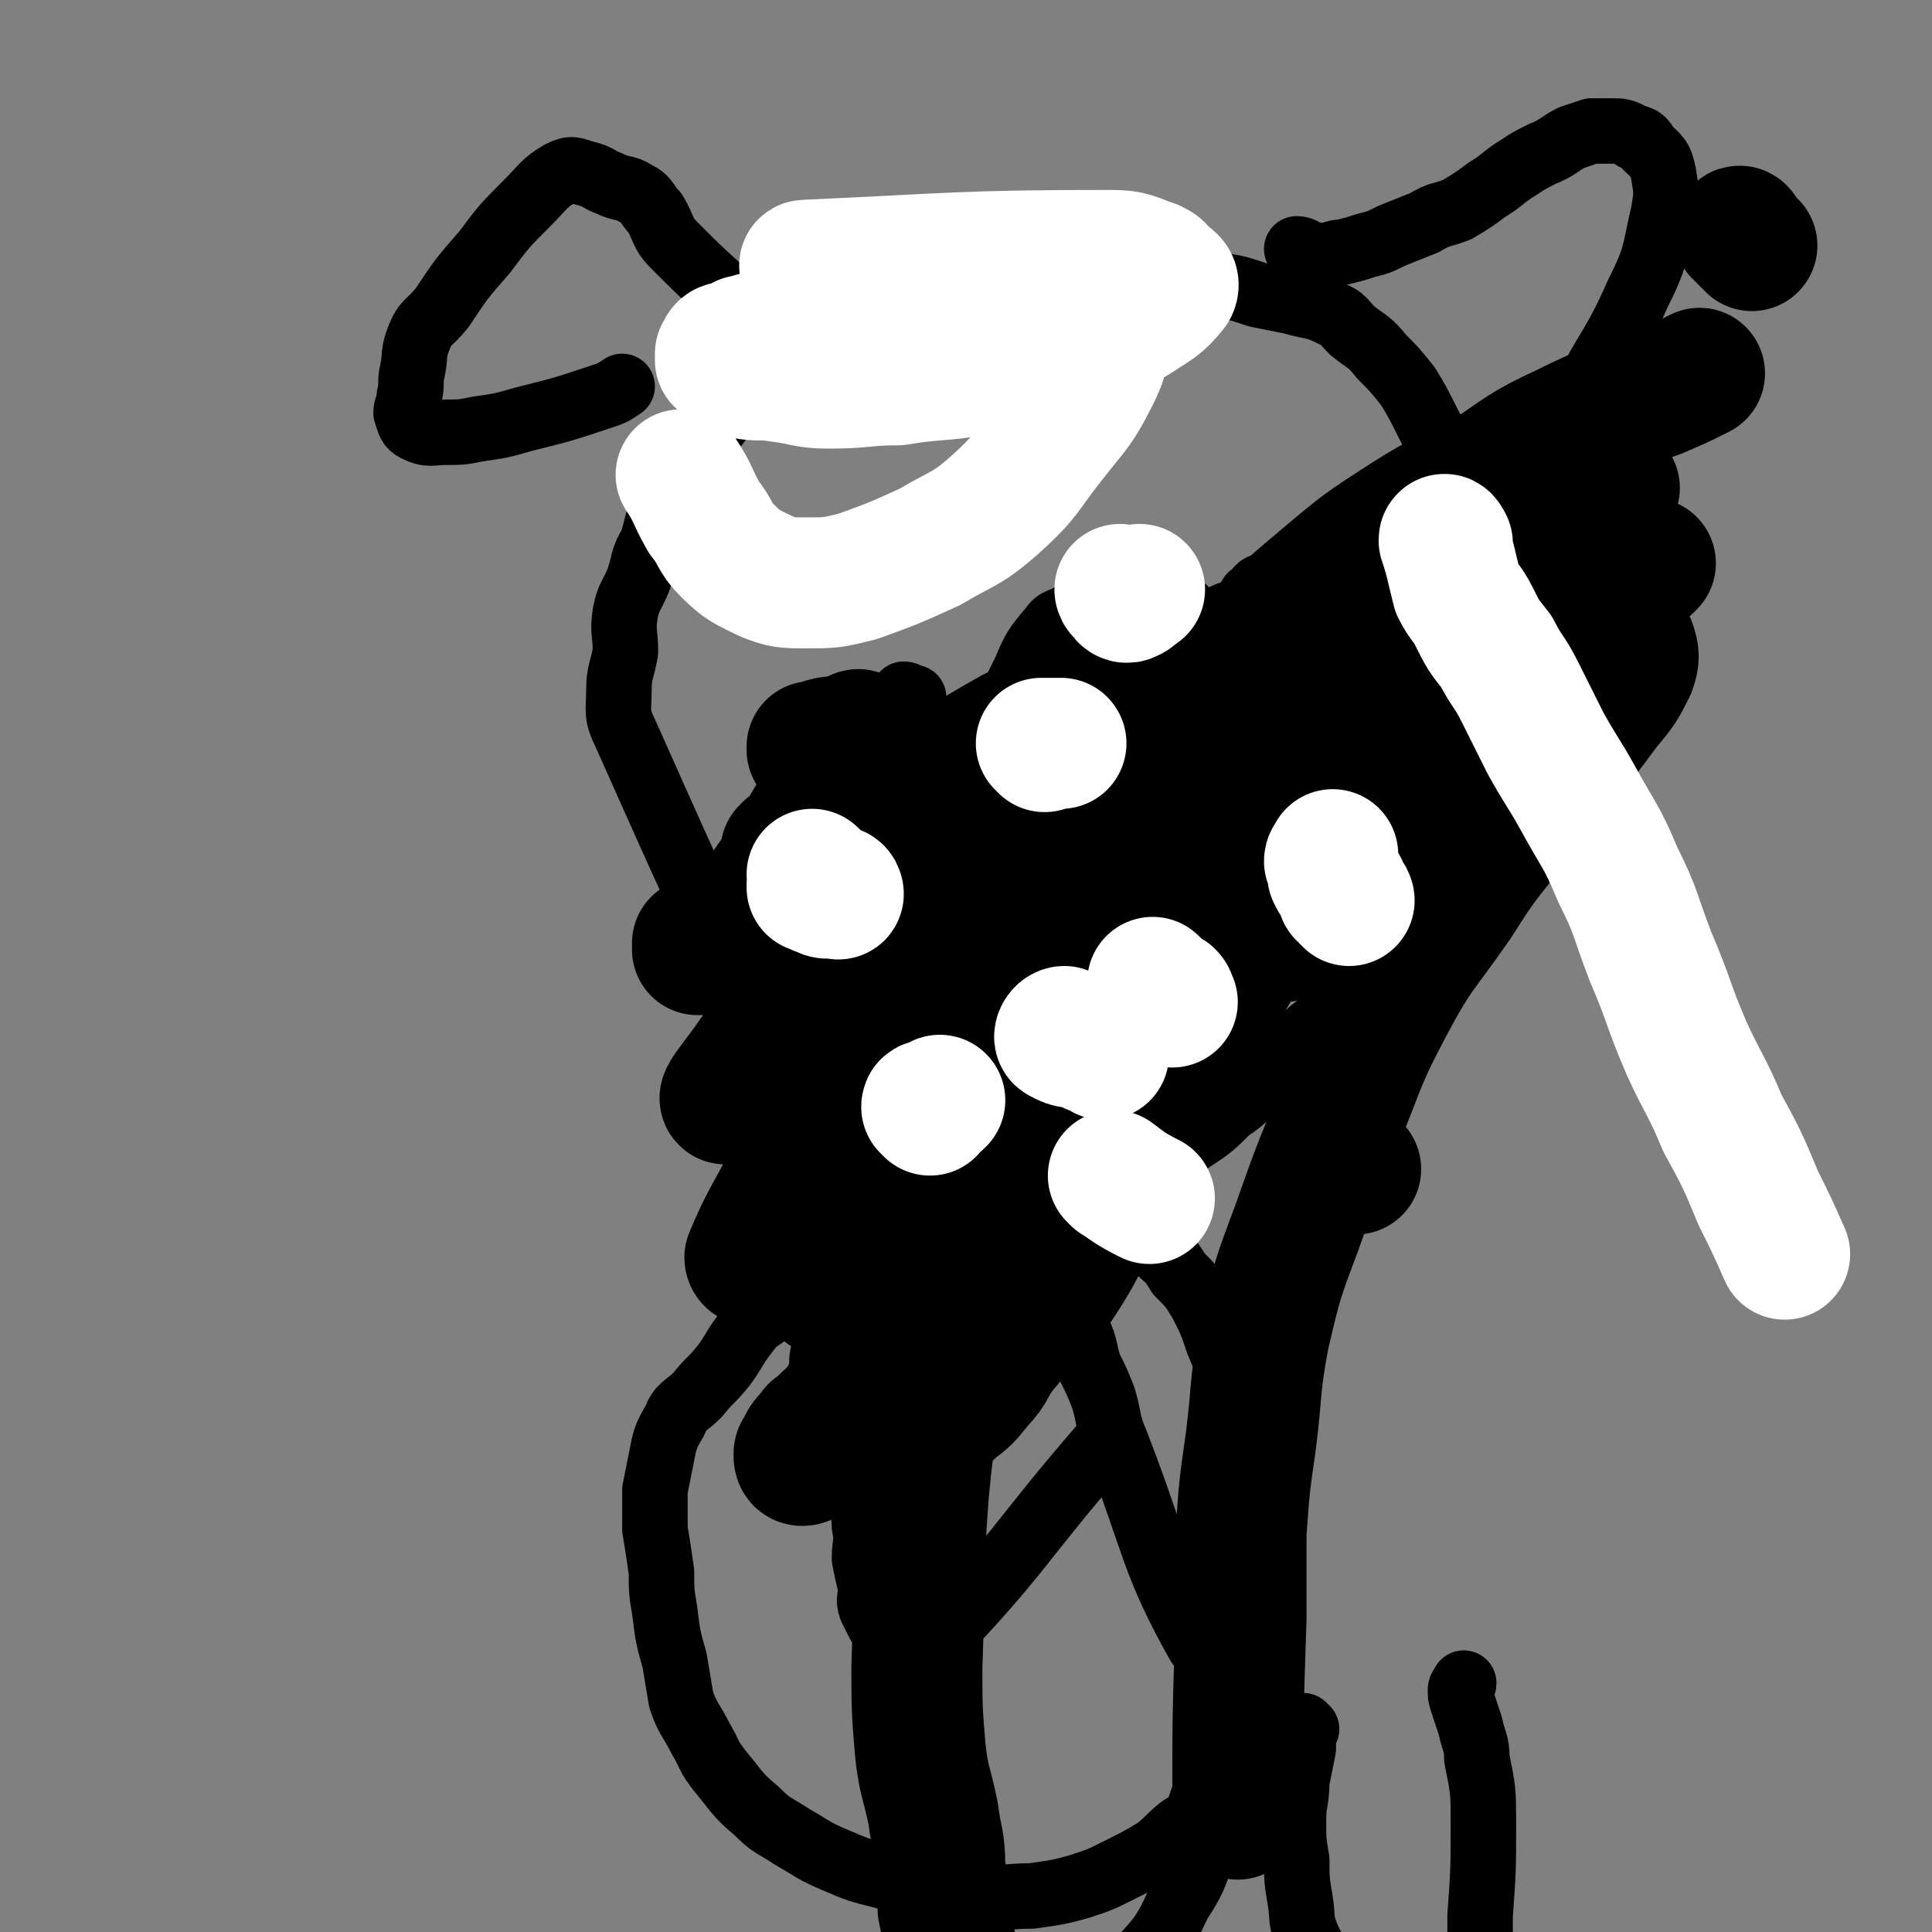 <svg viewBox='0 0 590 590' version='1.1' xmlns='http://www.w3.org/2000/svg' xmlns:xlink='http://www.w3.org/1999/xlink'><rect x="0" y="0" width="590" height="590" fill="#808080" stroke="none"/><g fill='none' stroke='#000000' stroke-width='20' stroke-linecap='round' stroke-linejoin='round'><path d='M271,83c0,0 0,-1 -1,-1 0,0 -1,0 -1,0 -18,15 -18,15 -36,29 -2,2 -1,2 -3,3 -2,3 -2,3 -5,7 -2,3 -2,3 -5,7 -3,4 -3,4 -6,9 -2,3 -2,4 -4,7 -3,6 -4,6 -7,11 -3,5 -2,5 -4,11 -3,5 -2,5 -4,11 -2,5 -3,5 -4,10 -1,6 0,6 0,12 -1,6 -2,6 -2,12 0,6 -1,7 2,13 25,56 25,57 55,112 3,6 4,6 10,10 10,7 11,6 22,11 5,3 5,3 11,4 6,2 6,2 11,3 7,1 7,1 13,1 7,0 7,0 14,-1 7,-2 7,-2 13,-5 6,-2 6,-2 11,-5 7,-3 7,-2 13,-6 6,-4 6,-4 11,-9 6,-4 6,-5 11,-10 5,-5 5,-5 10,-10 5,-5 5,-4 10,-9 4,-5 3,-5 7,-11 2,-4 2,-4 5,-9 3,-3 3,-3 6,-7 4,-3 4,-3 7,-7 3,-5 3,-5 5,-9 3,-5 3,-5 5,-11 2,-4 3,-4 5,-8 1,-4 1,-4 3,-8 1,-4 1,-4 2,-8 1,-4 2,-4 3,-8 1,-3 0,-3 1,-7 0,-4 0,-4 0,-7 0,-3 0,-3 0,-6 0,-3 0,-3 0,-6 -1,-6 0,-6 -1,-12 -1,-5 -2,-5 -3,-10 0,-5 0,-5 -1,-10 -1,-6 -1,-5 -3,-11 -1,-5 0,-6 -2,-11 -2,-4 -3,-3 -5,-7 -2,-4 -2,-4 -4,-8 -3,-6 -3,-6 -6,-11 -4,-5 -4,-5 -8,-9 -4,-5 -4,-4 -9,-8 -3,-3 -3,-4 -6,-5 -6,-3 -6,-2 -13,-4 -5,-1 -5,-1 -10,-2 -6,-2 -6,-2 -12,-3 -7,-1 -7,0 -15,-1 -6,0 -6,0 -13,-1 -6,0 -6,-1 -13,-1 -5,0 -5,0 -10,1 -2,0 -2,0 -3,0 '/><path d='M268,376c0,0 -1,-1 -1,-1 0,0 0,0 -1,0 -1,1 -1,0 -2,0 -2,1 -2,2 -3,3 -3,2 -3,2 -5,4 -3,3 -2,4 -5,6 -3,3 -4,3 -7,5 -3,2 -3,3 -5,5 -3,2 -3,1 -6,4 -3,2 -3,2 -6,6 -3,4 -3,5 -6,9 -4,5 -4,4 -8,9 -4,4 -5,3 -7,8 -3,5 -3,6 -4,11 -1,5 -1,5 -2,10 0,6 0,6 0,12 1,6 1,6 2,13 0,6 0,6 1,12 1,8 1,8 3,15 1,6 1,6 2,12 2,6 3,6 6,12 3,5 2,5 6,10 5,6 5,7 11,12 5,5 5,4 11,8 7,4 6,4 13,7 7,3 7,3 15,5 7,2 7,2 15,4 7,1 7,2 15,2 7,1 7,0 15,0 7,-1 8,-1 15,-3 6,-2 6,-2 12,-5 6,-3 6,-3 11,-6 4,-3 4,-4 8,-7 3,-2 4,-1 5,-5 11,-32 13,-33 20,-66 2,-15 0,-15 -1,-30 -1,-8 -1,-8 -3,-16 -2,-8 -2,-8 -4,-16 -3,-7 -3,-8 -6,-15 -2,-6 -2,-6 -5,-12 -3,-5 -3,-5 -7,-9 -3,-5 -3,-4 -7,-8 -3,-4 -3,-4 -6,-7 -3,-2 -3,-2 -5,-4 -2,-1 -2,-1 -3,-3 -2,-1 -2,-1 -3,-3 '/><path d='M327,405c0,0 -1,-1 -1,-1 0,0 0,1 1,2 1,1 2,1 3,2 2,5 1,5 3,10 2,4 2,4 4,9 2,7 1,7 4,14 12,31 11,36 25,61 2,3 4,-2 6,-5 4,-8 4,-8 8,-16 '/><path d='M265,417c0,0 -1,-1 -1,-1 -1,0 -1,1 -1,1 -1,2 -1,2 -2,4 0,3 0,3 0,5 1,3 1,3 1,5 0,3 0,3 0,6 1,4 2,4 2,8 0,5 -2,5 -2,9 0,6 2,6 2,12 1,5 0,5 0,10 1,5 1,5 2,9 0,3 -1,3 0,6 1,2 1,2 2,4 1,2 1,2 3,3 1,1 1,0 2,1 2,1 2,2 4,2 4,1 5,3 8,1 27,-28 26,-31 53,-62 '/><path d='M286,491c0,0 0,-1 -1,-1 0,0 -1,0 -1,1 -1,3 -1,3 -1,7 -1,5 -1,5 -2,10 0,7 1,7 0,13 0,8 0,8 -1,15 0,8 -4,8 -1,15 16,35 17,42 39,68 4,4 8,-2 13,-6 9,-5 9,-5 15,-12 8,-9 9,-9 14,-20 6,-9 5,-10 9,-20 3,-8 3,-8 7,-15 2,-6 2,-7 5,-12 4,-5 5,-4 9,-8 '/><path d='M399,528c0,0 -1,-1 -1,-1 0,3 0,4 0,7 -1,5 -1,5 -2,10 0,6 -1,6 -1,12 0,6 0,6 1,12 0,6 0,6 1,12 1,6 0,6 2,11 2,5 3,5 6,10 3,4 3,4 7,7 3,4 3,4 7,6 5,3 5,3 9,5 4,2 4,2 9,2 3,1 3,1 7,1 2,0 4,0 5,-2 2,-4 1,-5 2,-11 1,-12 1,-12 1,-24 1,-14 1,-14 1,-28 0,-10 0,-10 -2,-20 0,-5 -1,-5 -2,-10 -1,-3 -1,-3 -2,-6 -1,-3 -1,-3 -1,-5 0,-1 1,-1 1,-2 0,0 0,0 0,0 '/><path d='M397,77c0,-1 -1,-1 -1,-1 2,0 2,1 5,2 2,0 2,0 4,0 2,0 2,-1 5,-1 4,-1 4,-1 7,-2 4,-1 4,-1 8,-3 5,-2 5,-2 10,-4 5,-3 5,-2 10,-4 5,-3 5,-3 9,-6 5,-3 5,-4 10,-7 3,-2 3,-2 7,-4 5,-2 5,-3 9,-5 3,-1 3,-1 6,-2 3,0 3,0 6,0 3,0 4,0 7,2 2,0 3,1 4,3 3,3 4,3 5,8 1,6 1,6 0,12 -3,13 -2,13 -8,25 -7,16 -9,16 -17,32 -7,13 -7,13 -13,27 -6,12 -6,11 -11,23 -4,7 -3,8 -7,15 -1,2 -2,2 -4,3 0,1 0,1 0,1 '/><path d='M224,92c0,0 -1,-1 -1,-1 -9,-8 -9,-8 -17,-16 -4,-4 -3,-5 -6,-10 -3,-3 -2,-4 -6,-6 -3,-2 -4,-1 -8,-3 -3,-1 -3,-2 -7,-3 -4,-1 -4,-2 -8,0 -5,3 -5,4 -10,9 -7,7 -7,7 -13,15 -7,8 -7,8 -13,17 -4,5 -5,4 -7,9 -2,5 -1,5 -2,10 -1,4 0,4 -1,8 0,3 -1,3 -1,5 1,3 1,4 3,5 4,2 5,1 9,1 5,0 5,0 10,-1 7,-1 7,-1 14,-3 12,-3 12,-3 24,-7 3,-1 3,-1 6,-3 '/><path d='M347,198c0,0 0,-1 -1,-1 0,0 0,0 0,-1 '/><path d='M277,213c0,0 -1,-1 -1,-1 1,0 2,1 3,1 '/><path d='M333,187c0,0 0,-1 -1,-1 -2,0 -2,1 -5,2 -3,2 -4,1 -6,4 -5,6 -5,6 -8,13 -5,10 -5,10 -8,20 -3,12 -4,12 -5,24 -1,10 -2,11 1,20 1,6 3,6 8,10 4,4 4,5 8,7 4,2 4,2 8,3 4,0 5,1 9,-1 5,-1 4,-2 8,-5 4,-3 4,-3 8,-6 5,-4 6,-3 9,-8 7,-9 6,-10 11,-20 6,-11 6,-11 10,-22 4,-10 3,-10 6,-20 1,-8 1,-8 2,-15 0,-5 0,-5 -1,-9 0,-2 0,-4 -1,-4 -2,0 -2,2 -4,3 '/><path d='M357,246c0,0 -1,-1 -1,-1 2,-3 3,-3 6,-7 3,-3 3,-3 6,-6 2,-4 2,-4 5,-9 '/><path d='M332,197c0,0 -1,-1 -1,-1 1,-1 2,-1 4,-2 2,-2 2,-2 5,-4 2,-2 2,-3 5,-5 2,-1 2,-1 5,-2 1,0 1,-1 3,-1 2,0 2,0 3,1 1,1 1,2 1,3 -3,10 -4,10 -9,20 -5,13 -5,13 -11,25 -6,14 -6,14 -13,28 -5,11 -6,11 -11,22 -3,6 -2,6 -4,12 -1,2 -2,4 -1,5 0,0 2,-1 3,-3 4,-4 3,-4 6,-9 3,-6 3,-7 6,-14 4,-8 4,-9 9,-17 6,-11 7,-10 13,-21 2,-4 1,-4 3,-9 '/><path d='M363,188c0,0 0,-1 -1,-1 0,-1 0,-1 -1,-1 0,0 -1,1 -1,2 0,0 1,0 1,1 0,1 0,1 0,2 -1,3 -1,3 -2,5 0,3 0,3 -1,5 -18,44 -21,45 -37,87 -1,2 2,1 4,0 2,-2 2,-3 4,-5 2,-3 3,-3 5,-6 4,-7 4,-7 8,-13 4,-6 4,-6 8,-11 4,-5 4,-4 8,-9 3,-4 3,-5 6,-9 2,-4 2,-4 5,-7 2,-3 2,-3 4,-6 1,-2 1,-2 2,-4 1,-2 0,-2 1,-4 0,-1 0,-1 1,-2 1,-1 1,-1 2,-2 '/></g>
<g fill='none' stroke='#000000' stroke-width='40' stroke-linecap='round' stroke-linejoin='round'><path d='M532,72c0,-1 -1,-2 -1,-1 1,1 2,2 4,4 '/><path d='M309,291c0,0 -1,-1 -1,-1 0,0 2,0 2,0 -4,0 -8,0 -9,-1 -1,0 3,0 5,-1 5,-1 4,-2 9,-4 0,0 0,0 1,-1 '/><path d='M415,217c0,0 -1,-1 -1,-1 '/><path d='M351,237c0,0 -2,-1 -1,-1 10,1 11,2 22,4 10,1 10,0 20,1 '/><path d='M333,235c0,0 -1,-1 -1,-1 0,0 1,0 2,0 1,0 1,0 2,0 4,-3 4,-3 7,-6 '/><path d='M349,210c0,0 -1,-2 -1,-1 0,2 0,3 0,6 1,2 0,2 2,4 1,2 1,2 3,4 '/><path d='M414,357c0,0 -1,-1 -1,-1 0,0 0,1 1,1 '/><path d='M372,279c0,0 -1,-1 -1,-1 1,-1 1,-1 3,-3 1,-1 1,-1 2,-2 5,-4 6,-3 10,-7 6,-5 5,-6 11,-12 '/><path d='M357,282c0,0 -1,-2 -1,-1 2,3 3,6 6,7 2,1 2,-2 4,-3 3,-1 4,0 7,-2 4,-1 4,-1 7,-3 6,-4 5,-5 11,-9 7,-4 7,-4 15,-8 7,-5 7,-4 15,-9 7,-5 7,-5 14,-11 6,-4 6,-4 11,-9 4,-4 4,-4 7,-8 13,-14 16,-17 26,-28 1,-1 -1,2 -3,2 -6,2 -7,1 -12,3 -4,1 -4,2 -7,4 -4,2 -3,3 -7,5 -5,2 -6,1 -10,4 -2,1 0,2 -2,4 -2,2 -2,2 -4,4 -2,2 -2,1 -3,3 -1,1 -1,1 -1,2 0,1 1,1 2,1 0,0 0,0 0,0 '/><path d='M362,208c0,0 0,-1 -1,-1 0,0 0,0 -1,0 -2,2 -3,1 -5,4 -30,35 -50,61 -58,73 -4,6 17,-18 35,-37 17,-18 17,-19 34,-37 5,-5 4,-6 9,-10 3,-3 3,-3 7,-4 1,-1 3,-1 3,0 0,1 -1,2 -2,3 -2,1 -2,1 -4,1 -2,2 -2,2 -5,3 -3,1 -4,-1 -8,0 -5,2 -5,3 -10,6 -6,3 -6,3 -11,7 -10,7 -10,8 -19,16 -5,4 -6,4 -11,9 -3,3 -3,3 -6,6 -1,3 -2,4 -2,6 0,0 2,-1 4,-2 2,-2 2,-2 4,-5 '/><path d='M261,231c0,0 -1,-1 -1,-1 -1,0 0,1 -1,2 0,1 0,1 -1,1 0,1 0,1 -1,0 -1,0 -1,0 -1,0 -1,-1 -2,0 -3,-1 -1,-1 -1,-1 -2,-2 -1,-1 -2,-1 -3,-1 0,0 0,-1 0,-1 0,0 1,0 1,0 2,0 2,-1 3,-1 3,-1 3,0 5,0 3,-1 6,-4 5,-2 -15,27 -17,32 -37,59 -3,4 -5,1 -10,3 -1,1 -1,1 -2,1 0,1 0,1 0,1 0,0 0,1 0,1 2,0 3,0 5,0 2,0 2,1 5,0 5,0 5,0 10,-2 15,-6 14,-7 29,-14 15,-7 15,-7 30,-15 13,-6 12,-7 25,-14 10,-5 10,-5 20,-10 5,-2 5,-1 10,-3 3,-1 3,-1 7,-3 1,0 2,0 2,-1 0,-1 0,-3 -2,-3 -11,0 -11,-1 -22,1 -13,3 -12,4 -24,9 -10,5 -10,6 -20,11 -7,3 -7,2 -15,4 -6,2 -6,2 -13,4 -5,2 -5,1 -10,3 -5,1 -5,1 -9,2 -1,1 -1,1 -1,1 0,0 0,0 0,0 0,0 0,0 0,0 2,0 2,1 3,0 2,0 2,0 3,-1 2,-1 2,-1 4,-2 3,-1 4,0 7,-1 10,-5 10,-6 20,-13 16,-9 16,-10 32,-19 16,-8 16,-8 32,-14 10,-4 11,-4 21,-7 5,-2 5,-3 9,-3 4,-1 4,-1 7,0 3,1 4,2 4,4 -2,6 -4,6 -8,11 -8,9 -7,10 -16,18 -66,52 -75,60 -135,102 -5,3 3,-6 7,-12 5,-7 6,-7 12,-14 7,-9 8,-8 15,-17 10,-10 9,-11 20,-21 25,-21 26,-21 53,-40 28,-18 28,-18 57,-35 16,-9 16,-11 33,-15 8,-2 9,0 18,2 6,1 7,1 13,3 5,2 7,1 10,5 4,5 7,7 5,13 -7,16 -10,16 -23,31 -18,22 -20,21 -40,42 0,0 0,0 -1,1 '/><path d='M275,430c0,0 0,-1 -1,-1 -2,1 -2,2 -4,3 -4,2 -4,1 -8,4 -4,2 -4,3 -7,5 -3,2 -3,2 -6,3 -2,1 -3,2 -4,2 -1,0 -1,-1 -1,-2 0,-1 1,-1 1,-2 1,-2 1,-2 3,-4 1,-2 1,-1 3,-3 4,-4 5,-4 7,-8 6,-8 5,-9 10,-18 9,-15 8,-15 18,-30 12,-18 11,-20 25,-36 30,-35 31,-35 64,-67 24,-23 24,-23 50,-44 15,-12 16,-12 31,-23 6,-5 6,-6 12,-10 4,-2 4,-1 9,-2 4,-1 4,-1 8,-2 3,0 3,-1 6,-1 2,0 2,0 4,1 2,1 2,1 3,2 1,3 1,4 0,7 -3,6 -3,6 -8,12 -11,15 -11,14 -23,29 -11,15 -12,14 -22,30 -11,16 -12,15 -21,32 -9,17 -8,17 -15,34 -7,17 -7,17 -13,34 -6,16 -6,16 -10,33 -3,16 -2,16 -4,32 -2,14 -2,14 -3,28 0,13 0,13 0,26 -1,30 -1,30 -1,60 '/><path d='M316,333c0,0 -1,-2 -1,-1 -2,5 -2,7 -4,13 -5,13 -5,13 -10,26 -6,20 -7,20 -11,40 -5,22 -6,23 -8,45 -2,26 -1,27 -2,53 0,12 0,13 1,25 1,10 2,10 4,20 1,8 2,8 2,16 1,7 1,7 1,13 1,5 1,5 2,9 '/><path d='M252,394c0,0 -1,-1 -1,-1 1,-2 2,-2 5,-4 3,-3 3,-2 6,-5 8,-7 8,-7 15,-15 11,-14 11,-14 22,-28 21,-26 19,-27 40,-53 27,-32 26,-33 55,-62 30,-29 31,-29 64,-54 16,-13 17,-12 35,-23 '/><path d='M392,286c0,0 -1,-1 -1,-1 5,-7 6,-8 12,-15 11,-11 12,-10 23,-20 9,-9 9,-9 18,-18 '/><path d='M285,435c0,0 -1,-1 -1,-1 0,-1 1,0 2,-1 3,-1 3,-1 5,-3 4,-3 4,-3 8,-8 4,-4 3,-5 7,-10 8,-10 9,-9 17,-20 10,-15 8,-16 17,-32 10,-18 9,-18 19,-35 20,-31 18,-33 41,-61 22,-26 24,-26 50,-49 25,-23 26,-21 53,-42 1,-1 1,-1 1,-1 '/><path d='M262,417c0,0 -1,-1 -1,-1 0,-1 1,-1 2,-2 2,-1 3,-1 4,-2 4,-3 4,-3 7,-6 5,-5 5,-5 9,-11 11,-14 11,-14 21,-29 13,-16 12,-17 24,-33 27,-35 23,-39 53,-69 30,-29 34,-25 67,-49 9,-6 8,-6 17,-13 '/><path d='M282,313c0,0 -1,0 -1,-1 -1,-2 -1,-2 -1,-4 1,-3 0,-3 1,-6 1,-2 2,-2 4,-4 3,-4 3,-5 7,-6 12,-3 17,2 25,-2 3,-2 -3,-6 -2,-11 2,-6 4,-5 7,-11 5,-6 5,-6 11,-12 8,-9 8,-9 17,-17 23,-21 23,-22 47,-42 22,-18 23,-17 46,-34 '/><path d='M230,385c0,0 -1,0 -1,-1 5,-12 6,-12 12,-24 3,-5 2,-6 5,-11 2,-4 3,-4 6,-8 4,-6 4,-6 8,-13 4,-7 3,-8 7,-15 7,-10 9,-9 16,-18 7,-10 5,-11 13,-20 7,-9 9,-8 17,-17 10,-10 9,-11 19,-21 11,-9 12,-8 23,-17 13,-11 12,-11 25,-22 12,-10 11,-10 23,-20 13,-11 13,-11 27,-20 11,-7 11,-6 23,-12 12,-8 12,-9 25,-15 14,-7 14,-6 28,-11 7,-3 7,-3 13,-6 '/></g>
<g fill='none' stroke='#FFFFFF' stroke-width='40' stroke-linecap='round' stroke-linejoin='round'><path d='M412,275c0,0 0,-1 -1,-1 0,-1 0,-1 -1,-1 0,-1 0,-1 0,-2 -1,0 -1,0 -1,-1 -1,-1 -1,-1 -2,-3 0,-2 0,-2 -1,-4 0,-1 1,-1 1,-2 '/><path d='M353,301c0,0 -1,-1 -1,-1 0,0 0,1 1,2 0,0 0,1 1,1 1,1 1,1 2,2 1,0 1,-1 1,-1 1,1 0,1 1,2 '/><path d='M256,273c0,0 0,-1 -1,-1 -1,0 -1,0 -1,0 -1,1 -2,1 -3,0 -1,0 -1,0 -1,-1 -1,0 -1,0 -2,0 0,0 0,-1 0,-1 0,-1 0,-1 1,-2 0,0 0,0 -1,-1 '/><path d='M284,339c0,0 -1,-1 -1,-1 0,-1 1,0 2,-1 1,0 1,0 2,-1 '/><path d='M247,82c0,0 -2,-1 -1,-1 45,-2 47,-3 93,-3 7,0 7,1 13,3 2,1 2,1 3,3 2,1 4,2 3,4 -4,5 -5,5 -11,9 -10,6 -10,6 -21,10 -13,4 -14,4 -28,6 -11,2 -12,1 -24,3 -10,0 -10,1 -21,1 -7,0 -7,-1 -15,-2 -6,-1 -6,0 -11,-1 -2,-1 -2,-1 -4,-2 -1,-1 -2,-1 -3,-2 0,-1 0,-1 0,-2 1,-2 1,-2 3,-2 2,-1 2,-1 4,-2 2,0 2,-1 5,-1 5,-1 5,-1 10,-1 5,-1 5,-1 11,-2 7,-1 7,-1 13,-3 8,-2 8,-2 16,-4 7,-1 7,-1 15,-2 6,-1 7,-1 13,-1 7,1 7,1 13,2 4,1 5,1 8,3 4,2 5,3 5,7 1,6 1,7 -2,13 -5,10 -6,10 -13,19 -8,10 -7,11 -17,20 -9,8 -10,7 -20,13 -11,5 -11,5 -22,9 -8,2 -8,2 -16,2 -6,0 -7,0 -12,-2 -6,-3 -7,-3 -12,-8 -4,-4 -3,-5 -7,-10 -4,-7 -3,-7 -7,-13 '/><path d='M442,166c0,0 -1,-2 -1,-1 2,6 2,7 4,15 2,4 3,4 5,8 3,6 3,6 7,11 3,6 4,6 7,12 4,8 4,8 8,16 5,9 5,8 10,17 6,11 7,11 12,23 6,12 5,12 10,25 6,14 5,14 11,28 5,11 6,11 11,23 6,11 6,11 11,23 4,8 4,8 8,17 '/><path d='M343,181c0,0 -1,-1 -1,-1 0,0 0,1 1,1 0,1 1,2 2,1 1,0 1,-1 3,-2 '/><path d='M319,228c0,0 -1,-1 -1,-1 2,0 3,0 6,0 '/><path d='M341,360c0,0 -1,-1 -1,-1 4,3 5,4 11,7 '/><path d='M337,322c0,0 -1,-1 -1,-1 0,-1 1,-1 1,-1 -2,-1 -3,0 -6,-1 -3,-1 -4,0 -7,-2 -1,0 0,-2 1,-2 2,1 3,3 6,4 3,2 3,1 6,3 '/></g>
</svg>